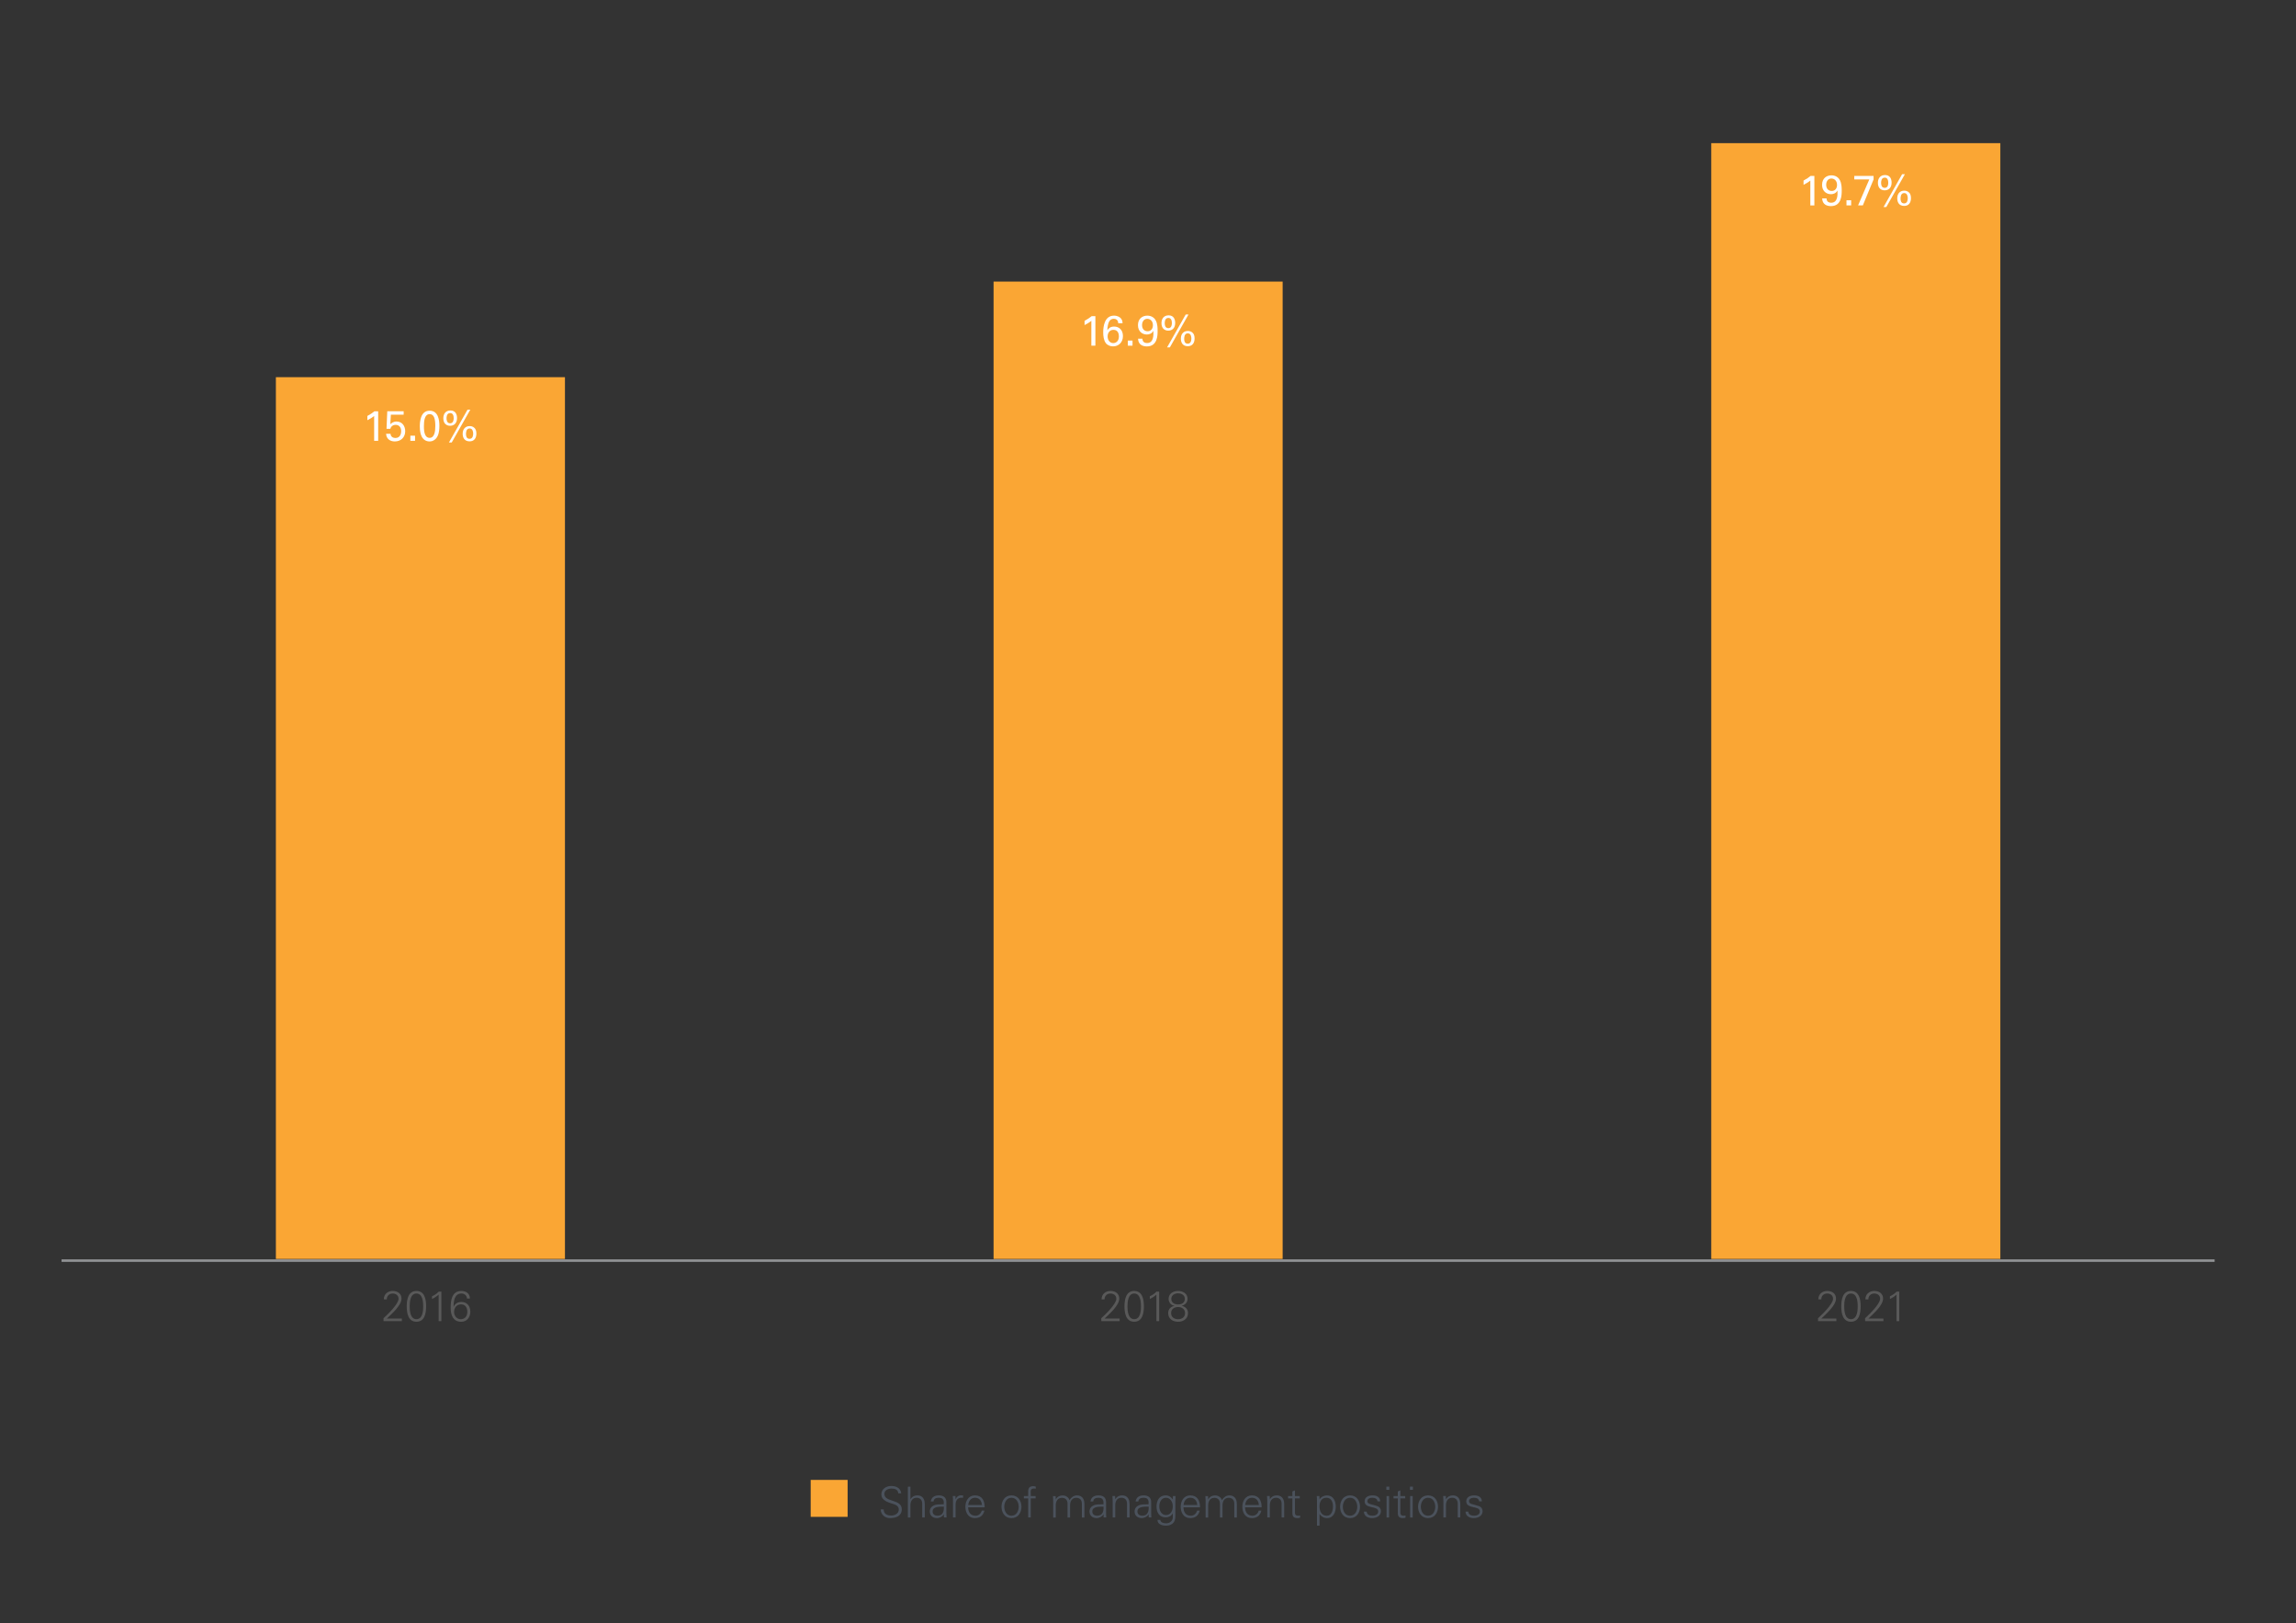 <?xml version="1.0" encoding="utf-8"?>
<!-- Generator: Adobe Illustrator 26.1.0, SVG Export Plug-In . SVG Version: 6.00 Build 0)  -->
<svg version="1.0" xmlns="http://www.w3.org/2000/svg" xmlns:xlink="http://www.w3.org/1999/xlink" x="0px" y="0px"
	 viewBox="0 0 700 494.87" enable-background="new 0 0 700 494.87" xml:space="preserve">
<rect x="0" y="0" width="700" height="494.87" fill="#333333" stroke="none"/>
<g id="Produt_Chart" display="none">
</g>
<g id="Bar_charts">
	<g>
		<rect x="247.16" y="451.14" fill="#FAA634" width="11.26" height="11.26"/>
		<g>
			<g>
				<g>
					<g>
						<path fill="#4B525C" d="M271.29,462.78c-1.5,0-2.76-1.09-2.79-2.64h0.91c0.03,1.44,1.09,1.86,2.35,1.86
							c1.05,0,2.26-0.61,2.26-1.81c0-0.94-0.68-1.38-1.47-1.64c-1.52-0.51-3.84-0.99-3.84-3.02c0-1.64,1.51-2.54,2.99-2.54
							c1.24,0,2.85,0.43,3.06,2.24h-0.91c-0.03-1.16-1.08-1.46-2.04-1.46c-0.98,0-2.18,0.49-2.18,1.64c0,2.67,5.3,1.46,5.3,4.69
							C274.93,462.15,273.18,462.78,271.29,462.78z"/>
						<path fill="#4B525C" d="M277.57,457.04h0.03c0.46-0.81,1.2-1.18,2.04-1.18c2.13,0,2.3,1.89,2.3,2.64v4.08h-0.78v-4.21
							c0-1.13-0.65-1.79-1.72-1.79c-1.29,0-1.87,1.08-1.87,2.25v3.76h-0.78v-9.39h0.78V457.04z"/>
						<path fill="#4B525C" d="M287.76,457.98c-0.08-1.07-0.62-1.4-1.55-1.4c-0.82,0-1.5,0.25-1.6,1.13h-0.83
							c0.2-1.34,1.2-1.85,2.44-1.85c1.44,0,2.34,0.66,2.31,2.16v3.09c-0.01,0.51,0.04,1.03,0.06,1.47h-0.81l-0.03-0.96h-0.03
							l-0.04,0.09c-0.29,0.55-1.16,1.07-2.04,1.07c-1.21,0-2.17-0.74-2.17-2.02c0-0.88,0.53-1.56,1.31-1.88
							c0.87-0.38,2-0.25,2.95-0.3V457.98z M285.81,462.06c1.7,0,2.03-1.4,1.95-2.77c-1.11,0.04-3.42-0.17-3.42,1.47
							C284.34,461.65,285.02,462.06,285.81,462.06z"/>
						<path fill="#4B525C" d="M291.33,462.58h-0.78v-5.06c0.01-0.51-0.04-1.03-0.07-1.47h0.81l0.04,0.96h0.03
							c0.23-0.66,0.82-1.13,1.47-1.16c0.26-0.01,0.52,0,0.78,0.01v0.75c-0.16-0.01-0.32-0.05-0.48-0.05c-1.16,0-1.77,0.83-1.79,2.08
							V462.58z"/>
						<path fill="#4B525C" d="M295.16,459.5c0.03,1.39,0.66,2.56,2.26,2.56c0.92,0,1.69-0.66,1.89-1.56h0.82
							c-0.4,1.56-1.38,2.28-2.95,2.28c-1.95,0-2.86-1.68-2.86-3.46c0-1.77,0.97-3.46,2.91-3.46c2.18,0,2.98,1.6,2.98,3.64H295.16z
							 M299.36,458.79c-0.09-1.26-0.77-2.21-2.12-2.21c-1.27,0-1.95,1.07-2.05,2.21H299.36z"/>
						<path fill="#4B525C" d="M311.42,459.32c0,1.72-0.96,3.46-3.04,3.46s-3.04-1.74-3.04-3.46c0-1.72,0.96-3.46,3.04-3.46
							S311.42,457.6,311.42,459.32z M308.38,456.58c-1.57,0-2.2,1.53-2.2,2.74c0,1.21,0.62,2.74,2.2,2.74s2.2-1.53,2.2-2.74
							C310.58,458.11,309.95,456.58,308.38,456.58z"/>
						<path fill="#4B525C" d="M313.47,462.58v-5.81h-1.31v-0.71h1.31v-1.39c0-1.12,0.46-1.62,1.57-1.62c0.25,0,0.51,0.09,0.74,0.14
							v0.62c-0.16-0.03-0.33-0.05-0.48-0.05c-1.07,0-1.09,0.53-1.05,1.47v0.83h1.48v0.71h-1.48v5.81H313.47z"/>
						<path fill="#4B525C" d="M321.88,457.02l0.03,0.03c0.46-0.81,1.2-1.18,2.04-1.18c1.03,0,1.83,0.57,2.12,1.43
							c0.48-0.77,1.24-1.43,2.25-1.43c2.13,0,2.3,1.89,2.3,2.64v4.08h-0.78v-4.21c0-1.13-0.65-1.79-1.72-1.79
							c-1.29,0-1.87,1.08-1.87,2.25v3.76h-0.78v-4.21c0-1.13-0.65-1.79-1.72-1.79c-1.29,0-1.87,1.08-1.87,2.25v3.76h-0.78v-5.06
							c0-0.51-0.04-1.03-0.07-1.47h0.81L321.88,457.02z"/>
						<path fill="#4B525C" d="M336.44,457.98c-0.08-1.07-0.62-1.4-1.55-1.4c-0.82,0-1.5,0.25-1.6,1.13h-0.83
							c0.2-1.34,1.2-1.85,2.44-1.85c1.44,0,2.34,0.66,2.31,2.16v3.09c-0.01,0.51,0.04,1.03,0.07,1.47h-0.81l-0.03-0.96h-0.03
							l-0.04,0.09c-0.29,0.55-1.16,1.07-2.04,1.07c-1.21,0-2.17-0.74-2.17-2.02c0-0.88,0.53-1.56,1.31-1.88
							c0.87-0.38,2-0.25,2.95-0.3V457.98z M334.49,462.06c1.7,0,2.03-1.4,1.95-2.77c-1.11,0.04-3.42-0.17-3.42,1.47
							C333.02,461.65,333.69,462.06,334.49,462.06z"/>
						<path fill="#4B525C" d="M340.01,462.58h-0.78v-5.06c0-0.51-0.04-1.03-0.07-1.47h0.81l0.04,0.96l0.03,0.03
							c0.46-0.81,1.2-1.18,2.04-1.18c2.13,0,2.3,1.89,2.3,2.64v4.08h-0.78v-4.21c0-1.13-0.65-1.79-1.72-1.79
							c-1.29,0-1.87,1.08-1.87,2.25V462.58z"/>
						<path fill="#4B525C" d="M350.2,457.98c-0.08-1.07-0.62-1.4-1.55-1.4c-0.82,0-1.5,0.25-1.6,1.13h-0.83
							c0.2-1.34,1.2-1.85,2.44-1.85c1.44,0,2.34,0.66,2.31,2.16v3.09c-0.01,0.51,0.04,1.03,0.06,1.47h-0.81l-0.03-0.96h-0.03
							l-0.04,0.09c-0.29,0.55-1.16,1.07-2.04,1.07c-1.21,0-2.17-0.74-2.17-2.02c0-0.88,0.53-1.56,1.31-1.88
							c0.87-0.38,2-0.25,2.95-0.3V457.98z M348.25,462.06c1.7,0,2.03-1.4,1.95-2.77c-1.11,0.04-3.42-0.17-3.42,1.47
							C346.78,461.65,347.45,462.06,348.25,462.06z"/>
						<path fill="#4B525C" d="M357.59,456.06h0.81c-0.03,0.44-0.06,0.96-0.06,1.47v3.91c0,1.3,0.06,2.67-1.38,3.34
							c-0.52,0.25-0.87,0.3-1.48,0.3c-1.18,0-2.59-0.4-2.59-1.75h0.84c0.09,0.78,1.01,1.04,1.85,1.04c1.01,0,1.95-0.71,1.98-1.81
							v-1.22h-0.03c-0.38,0.77-1.27,1.22-2.12,1.22c-1.96,0-2.81-1.5-2.81-3.29c0-1.77,0.79-3.41,2.78-3.41
							c0.95,0,1.62,0.46,2.14,1.21l0.03-0.05L357.59,456.06z M355.46,456.58c-1.42,0-2.02,1.43-2.02,2.63s0.61,2.64,2.04,2.64
							c1.5,0,2.07-1.39,2.07-2.67C357.55,457.93,356.86,456.58,355.46,456.58z"/>
						<path fill="#4B525C" d="M360.81,459.5c0.03,1.39,0.66,2.56,2.26,2.56c0.92,0,1.69-0.66,1.89-1.56h0.82
							c-0.4,1.56-1.38,2.28-2.95,2.28c-1.95,0-2.86-1.68-2.86-3.46c0-1.77,0.97-3.46,2.91-3.46c2.18,0,2.98,1.6,2.98,3.64H360.81z
							 M365.01,458.79c-0.09-1.26-0.77-2.21-2.12-2.21c-1.27,0-1.95,1.07-2.05,2.21H365.01z"/>
						<path fill="#4B525C" d="M368.35,457.02l0.03,0.03c0.46-0.81,1.2-1.18,2.04-1.18c1.03,0,1.83,0.57,2.12,1.43
							c0.48-0.77,1.24-1.43,2.25-1.43c2.13,0,2.3,1.89,2.3,2.64v4.08h-0.78v-4.21c0-1.13-0.65-1.79-1.72-1.79
							c-1.29,0-1.87,1.08-1.87,2.25v3.76h-0.78v-4.21c0-1.13-0.65-1.79-1.72-1.79c-1.29,0-1.87,1.08-1.87,2.25v3.76h-0.78v-5.06
							c0-0.51-0.04-1.03-0.07-1.47h0.81L368.35,457.02z"/>
						<path fill="#4B525C" d="M379.6,459.5c0.03,1.39,0.66,2.56,2.26,2.56c0.92,0,1.69-0.66,1.89-1.56h0.82
							c-0.4,1.56-1.38,2.28-2.95,2.28c-1.95,0-2.86-1.68-2.86-3.46c0-1.77,0.97-3.46,2.91-3.46c2.18,0,2.98,1.6,2.98,3.64H379.6z
							 M383.8,458.79c-0.09-1.26-0.77-2.21-2.12-2.21c-1.27,0-1.95,1.07-2.05,2.21H383.8z"/>
						<path fill="#4B525C" d="M387.15,462.58h-0.78v-5.06c0-0.51-0.04-1.03-0.07-1.47h0.81l0.04,0.96l0.03,0.03
							c0.46-0.81,1.2-1.18,2.04-1.18c2.13,0,2.3,1.89,2.3,2.64v4.08h-0.78v-4.21c0-1.13-0.65-1.79-1.72-1.79
							c-1.29,0-1.87,1.08-1.87,2.25V462.58z"/>
						<path fill="#4B525C" d="M394.01,456.77h-1.3v-0.71h1.3v-1.39l0.78-0.34v1.73h1.48v0.71h-1.48v4.37
							c-0.01,0.6,0.3,0.92,0.9,0.92c0.23,0,0.47-0.01,0.68-0.08v0.68c-0.25,0.06-0.53,0.12-0.79,0.12c-1.65,0-1.56-1.05-1.56-1.94
							V456.77z"/>
						<path fill="#4B525C" d="M402.3,465.08h-0.78v-7.55c0.01-0.51-0.04-1.03-0.07-1.47h0.81l0.04,0.96l0.03,0.03
							c0.46-0.77,1.37-1.18,2.24-1.18c1.94,0,2.68,1.74,2.68,3.43c0,1.64-0.74,3.48-2.64,3.48c-0.95,0-1.74-0.43-2.28-1.21h-0.03
							V465.08z M404.52,462.06c1.5,0,1.87-1.65,1.87-2.86c0-1.25-0.51-2.63-1.99-2.63c-1.52,0-2.11,1.26-2.11,2.59
							C402.3,460.64,402.82,462.06,404.52,462.06z"/>
						<path fill="#4B525C" d="M414.64,459.32c0,1.72-0.96,3.46-3.04,3.46s-3.04-1.74-3.04-3.46c0-1.72,0.96-3.46,3.04-3.46
							S414.64,457.6,414.64,459.32z M411.6,456.58c-1.57,0-2.2,1.53-2.2,2.74c0,1.21,0.62,2.74,2.2,2.74s2.2-1.53,2.2-2.74
							C413.79,458.11,413.17,456.58,411.6,456.58z"/>
						<path fill="#4B525C" d="M418.43,455.86c1.24,0,2.28,0.43,2.38,1.81h-0.84c-0.08-0.82-0.81-1.09-1.61-1.09
							c-0.73,0-1.47,0.29-1.47,1.05c0,0.96,1.26,0.87,3.03,1.5c0.68,0.23,1.1,0.82,1.1,1.52c0,1.47-1.36,2.13-2.74,2.13
							c-1.13,0-2.43-0.53-2.46-1.98h0.85c0.06,0.98,0.92,1.26,1.81,1.26c0.83,0,1.7-0.39,1.7-1.3c0-0.94-1.03-1.09-2.07-1.33
							c-1.03-0.25-2.07-0.55-2.07-1.75C416.04,456.33,417.29,455.86,418.43,455.86z"/>
						<path fill="#4B525C" d="M423.57,454.17h-0.91v-0.98h0.91V454.17z M423.51,456.06v6.53h-0.78v-6.53H423.51z"/>
						<path fill="#4B525C" d="M426.16,456.77h-1.3v-0.71h1.3v-1.39l0.78-0.34v1.73h1.48v0.71h-1.48v4.37
							c-0.01,0.6,0.3,0.92,0.9,0.92c0.23,0,0.47-0.01,0.68-0.08v0.68c-0.25,0.06-0.53,0.12-0.79,0.12c-1.65,0-1.56-1.05-1.56-1.94
							V456.77z"/>
						<path fill="#4B525C" d="M430.77,454.17h-0.91v-0.98h0.91V454.17z M430.7,456.06v6.53h-0.78v-6.53H430.7z"/>
						<path fill="#4B525C" d="M438.42,459.32c0,1.72-0.96,3.46-3.04,3.46s-3.04-1.74-3.04-3.46c0-1.72,0.96-3.46,3.04-3.46
							S438.42,457.6,438.42,459.32z M435.38,456.58c-1.57,0-2.2,1.53-2.2,2.74c0,1.21,0.62,2.74,2.2,2.74s2.2-1.53,2.2-2.74
							C437.57,458.11,436.95,456.58,435.38,456.58z"/>
						<path fill="#4B525C" d="M440.84,462.58h-0.78v-5.06c0-0.51-0.04-1.03-0.07-1.47h0.81l0.04,0.96l0.03,0.03
							c0.46-0.81,1.2-1.18,2.04-1.18c2.13,0,2.3,1.89,2.3,2.64v4.08h-0.78v-4.21c0-1.13-0.65-1.79-1.72-1.79
							c-1.29,0-1.87,1.08-1.87,2.25V462.58z"/>
						<path fill="#4B525C" d="M449.42,455.86c1.24,0,2.28,0.43,2.38,1.81h-0.84c-0.08-0.82-0.81-1.09-1.61-1.09
							c-0.73,0-1.47,0.29-1.47,1.05c0,0.96,1.26,0.87,3.03,1.5c0.68,0.23,1.1,0.82,1.1,1.52c0,1.47-1.36,2.13-2.74,2.13
							c-1.13,0-2.43-0.53-2.46-1.98h0.85c0.06,0.98,0.92,1.26,1.81,1.26c0.83,0,1.7-0.39,1.7-1.3c0-0.94-1.03-1.09-2.07-1.33
							c-1.03-0.25-2.07-0.55-2.07-1.75C447.03,456.33,448.27,455.86,449.42,455.86z"/>
					</g>
				</g>
			</g>
		</g>
	</g>
	<polygon fill="#FAA634" points="84.11,114.98 172.24,114.98 172.24,383.78 84.11,383.78 84.11,114.98 	"/>
	<polygon fill="#FAA634" points="302.92,85.84 391.05,85.84 391.05,383.78 302.92,383.78 302.92,85.84 	"/>
	<polygon fill="#FAA634" points="521.72,43.64 609.86,43.64 609.86,383.78 521.72,383.78 521.72,43.64 	"/>
	<g>
		<line fill="none" stroke="#909294" stroke-width="0.769" x1="18.77" y1="384.29" x2="675.19" y2="384.29"/>
	</g>
	<g>
		<g>
			<g>
				<g>
					<path fill="#FFFFFF" d="M114.07,126.8c-0.55,0.47-1.44,1-2.07,1.3v-1.3c0.84-0.44,1.66-0.99,2.16-1.42h1.14v9h-1.23V126.8z"/>
					<path fill="#FFFFFF" d="M119.07,132.25c0.03,0.91,0.81,1.27,1.48,1.27c1.56,0,1.76-1.48,1.76-2.07c0-1.22-0.66-1.94-1.69-1.94
						c-0.51,0-0.93,0.2-1.2,0.47c-0.27,0.27-0.35,0.55-0.41,0.75h-1.17l0.23-5.36h5v1.05h-3.9l-0.17,2.91
						c0.27-0.27,0.84-0.83,1.88-0.83c1.79,0,2.66,1.42,2.66,2.96c0,1.77-1.23,3.11-3.18,3.11c-1.44,0-2.59-0.81-2.65-2.34H119.07z"
						/>
					<path fill="#FFFFFF" d="M125.11,132.82h1.43v1.56h-1.43V132.82z"/>
					<path fill="#FFFFFF" d="M130.98,125.2c2.66,0,2.98,2.89,2.98,4.58c0,2.13-0.42,3.33-1.23,4.1c-0.63,0.6-1.38,0.69-1.78,0.69
						c-1.18,0-1.99-0.7-2.38-1.5c-0.3-0.6-0.58-1.47-0.58-3.08C128,128.65,128.15,125.2,130.98,125.2z M130.97,133.48
						c1.49,0,1.75-1.98,1.75-3.59c0-2.16-0.37-3.65-1.72-3.65c-1.56,0-1.76,2.07-1.76,3.68
						C129.23,131.92,129.62,133.48,130.97,133.48z"/>
					<path fill="#FFFFFF" d="M139.34,127.44c0,1.61-0.94,2.35-2.11,2.35c-1.12,0-2.07-0.68-2.07-2.28c0-1.37,0.73-2.38,2.19-2.38
						C138.82,125.14,139.34,126.26,139.34,127.44z M138.32,127.49c0-0.64-0.15-1.57-1.07-1.57c-1.11,0-1.11,1.27-1.11,1.59
						c0,0.3,0,1.53,1.11,1.53C138.32,129.04,138.32,127.75,138.32,127.49z M136.87,134.89l5.67-10.01h0.85l-5.67,10.01H136.87z
						 M144.71,130.51c0.23,0.26,0.53,0.68,0.53,1.65c0,1.42-0.68,2.38-2.07,2.38c-1.65,0-2.11-1.24-2.11-2.31
						c0-1.57,0.96-2.34,2.11-2.34C143.52,129.88,144.21,129.95,144.71,130.51z M144.26,132.18c0-0.4-0.08-1.57-1.08-1.57
						c-1.11,0-1.11,1.35-1.11,1.74c0,0.46,0.1,1.42,1.08,1.42C144.19,133.77,144.26,132.65,144.26,132.18z"/>
				</g>
			</g>
		</g>
	</g>
	<g>
		<g>
			<g>
				<g>
					<path fill="#FFFFFF" d="M332.73,97.8c-0.55,0.47-1.44,1-2.07,1.3v-1.3c0.84-0.44,1.66-0.99,2.16-1.42h1.14v9h-1.23V97.8z"/>
					<path fill="#FFFFFF" d="M340.92,98.52c-0.01-1.05-0.79-1.34-1.35-1.34c-1.29,0-1.85,1.12-1.97,3.51
						c0.28-0.42,0.77-1.14,2.07-1.14c1.45,0,2.69,0.97,2.69,2.89c0,2.09-1.48,3.15-3.01,3.15c-0.86,0-1.72-0.35-2.2-0.98
						c-0.66-0.88-0.81-2.17-0.81-3.31c0-1.96,0.48-5.08,3.29-5.08c1.17,0,1.83,0.52,2.13,0.86c0.45,0.53,0.46,1.11,0.48,1.46H340.92
						z M341.13,102.55c0-0.64-0.18-2-1.66-2c-1.2,0-1.78,0.99-1.78,2.01c0,1.17,0.72,2.03,1.71,2.03
						C340.2,104.59,341.13,104.02,341.13,102.55z"/>
					<path fill="#FFFFFF" d="M343.85,103.82h1.43v1.56h-1.43V103.82z"/>
					<path fill="#FFFFFF" d="M348.31,103.24c0,0.78,0.42,1.33,1.43,1.33c1.96,0,1.97-2.33,1.9-3.73c-0.46,0.88-1.3,1.13-1.99,1.13
						c-1.42,0-2.71-0.96-2.71-2.85c0-2.07,1.45-2.9,2.86-2.9c0.95,0,2.35,0.39,2.87,2.21c0.15,0.55,0.26,1.2,0.26,2.42
						c0,1.33-0.01,4.75-3.28,4.75c-1.21,0-2.62-0.48-2.68-2.35H348.31z M349.79,97.19c-1.04,0-1.6,0.87-1.6,1.94
						c0,1.17,0.71,1.85,1.69,1.85c1,0,1.62-0.75,1.62-1.83C351.5,97.84,350.66,97.19,349.79,97.19z"/>
					<path fill="#FFFFFF" d="M358.29,98.44c0,1.61-0.94,2.35-2.11,2.35c-1.12,0-2.07-0.68-2.07-2.28c0-1.37,0.73-2.38,2.19-2.38
						C357.78,96.14,358.29,97.26,358.29,98.44z M357.28,98.49c0-0.64-0.15-1.57-1.07-1.57c-1.11,0-1.11,1.27-1.11,1.59
						c0,0.3,0,1.53,1.11,1.53C357.28,100.04,357.28,98.75,357.28,98.49z M355.82,105.89l5.67-10.01h0.85l-5.67,10.01H355.82z
						 M363.67,101.51c0.23,0.26,0.53,0.68,0.53,1.65c0,1.42-0.68,2.38-2.07,2.38c-1.65,0-2.11-1.24-2.11-2.31
						c0-1.57,0.96-2.34,2.11-2.34C362.47,100.88,363.17,100.95,363.67,101.51z M363.22,103.18c0-0.4-0.08-1.57-1.08-1.57
						c-1.11,0-1.11,1.35-1.11,1.74c0,0.46,0.1,1.42,1.08,1.42C363.14,104.77,363.22,103.65,363.22,103.18z"/>
				</g>
			</g>
		</g>
	</g>
	<g>
		<g>
			<g>
				<g>
					<path fill="#FFFFFF" d="M551.93,55.04c-0.55,0.47-1.44,1-2.07,1.3v-1.3c0.84-0.44,1.66-0.99,2.16-1.42h1.14v9h-1.23V55.04z"/>
					<path fill="#FFFFFF" d="M556.88,60.47c0,0.78,0.42,1.33,1.43,1.33c1.96,0,1.97-2.33,1.9-3.73c-0.46,0.88-1.3,1.13-1.99,1.13
						c-1.42,0-2.71-0.96-2.71-2.85c0-2.07,1.45-2.9,2.86-2.9c0.95,0,2.35,0.39,2.87,2.21c0.15,0.55,0.26,1.2,0.26,2.42
						c0,1.33-0.01,4.75-3.28,4.75c-1.21,0-2.62-0.48-2.68-2.35H556.88z M558.36,54.42c-1.04,0-1.6,0.87-1.6,1.94
						c0,1.17,0.71,1.85,1.69,1.85c1,0,1.62-0.75,1.62-1.83C560.07,55.07,559.23,54.42,558.36,54.42z"/>
					<path fill="#FFFFFF" d="M562.95,61.05h1.43v1.56h-1.43V61.05z"/>
					<path fill="#FFFFFF" d="M565.33,53.62h5.88v1.09l-3.27,7.9h-1.45l3.42-7.92h-4.58V53.62z"/>
					<path fill="#FFFFFF" d="M576.71,55.67c0,1.61-0.94,2.35-2.11,2.35c-1.12,0-2.07-0.68-2.07-2.28c0-1.37,0.73-2.38,2.19-2.38
						C576.19,53.37,576.71,54.49,576.71,55.67z M575.69,55.72c0-0.64-0.15-1.57-1.07-1.57c-1.11,0-1.11,1.27-1.11,1.59
						c0,0.3,0,1.53,1.11,1.53C575.69,57.27,575.69,55.98,575.69,55.72z M574.24,63.12l5.67-10.01h0.85l-5.67,10.01H574.24z
						 M582.08,58.74c0.23,0.26,0.53,0.68,0.53,1.65c0,1.42-0.68,2.38-2.07,2.38c-1.65,0-2.11-1.24-2.11-2.31
						c0-1.57,0.96-2.34,2.11-2.34C580.89,58.12,581.58,58.18,582.08,58.74z M581.63,60.42c0-0.4-0.08-1.57-1.08-1.57
						c-1.11,0-1.11,1.35-1.11,1.74c0,0.46,0.1,1.42,1.08,1.42C581.56,62,581.63,60.88,581.63,60.42z"/>
				</g>
			</g>
		</g>
	</g>
	<g>
		<g>
			<g>
				<g>
					<path fill="#595959" d="M116.93,402.73v-0.88c1.16-1.05,4.58-4.32,4.58-5.93c0-1.05-0.82-1.6-1.79-1.6
						c-1.07,0-1.8,0.74-1.8,1.79h-0.9c0-1.59,1.18-2.57,2.73-2.57c1.43,0,2.66,0.77,2.66,2.33c0,2.11-3.1,4.75-4.48,6.08h4.59v0.78
						H116.93z"/>
					<path fill="#595959" d="M129.92,398.23c0,2.29-0.53,4.69-2.96,4.69c-2.43,0-2.96-2.41-2.96-4.69s0.53-4.69,2.96-4.69
						C129.4,393.54,129.92,395.95,129.92,398.23z M124.91,398.23c0,1.34,0.17,3.91,2.06,3.91s2.06-2.57,2.06-3.91
						s-0.17-3.91-2.06-3.91S124.91,396.9,124.91,398.23z"/>
					<path fill="#595959" d="M131.73,395.15c0.76-0.31,1.47-0.83,2.04-1.42h0.8v9h-0.84v-8.09c-0.59,0.57-1.29,1-2.01,1.35V395.15z"
						/>
					<path fill="#595959" d="M143.27,395.84h-0.9c-0.04-0.94-0.78-1.52-1.7-1.52c-2.14,0-2.38,2.35-2.38,4.04h0.03
						c0.4-0.99,1.3-1.47,2.34-1.47c1.76,0,2.73,1.26,2.73,2.98s-1.05,3.06-2.8,3.06c-2.48,0-3.19-2.08-3.19-4.24
						c0-2.3,0.36-5.15,3.24-5.15C142.08,393.54,143.24,394.28,143.27,395.84z M138.44,399.99c0,1.13,0.85,2.16,2.01,2.16
						c1.31,0,2.03-0.95,2.03-2.22c0-1.18-0.54-2.31-1.87-2.31C139.2,397.61,138.44,398.65,138.44,399.99z"/>
				</g>
			</g>
		</g>
	</g>
	<g>
		<g>
			<g>
				<g>
					<path fill="#595959" d="M335.76,402.73v-0.88c1.16-1.05,4.58-4.32,4.58-5.93c0-1.05-0.82-1.6-1.79-1.6
						c-1.07,0-1.8,0.74-1.8,1.79h-0.9c0-1.59,1.18-2.57,2.73-2.57c1.43,0,2.66,0.77,2.66,2.33c0,2.11-3.1,4.75-4.48,6.08h4.59v0.78
						H335.76z"/>
					<path fill="#595959" d="M348.75,398.23c0,2.29-0.53,4.69-2.96,4.69c-2.43,0-2.96-2.41-2.96-4.69s0.53-4.69,2.96-4.69
						C348.22,393.54,348.75,395.95,348.75,398.23z M343.74,398.23c0,1.34,0.17,3.91,2.06,3.91s2.06-2.57,2.06-3.91
						s-0.17-3.91-2.06-3.91S343.74,396.9,343.74,398.23z"/>
					<path fill="#595959" d="M350.56,395.15c0.76-0.31,1.47-0.83,2.04-1.42h0.8v9h-0.84v-8.09c-0.59,0.57-1.29,1-2.01,1.35V395.15z"
						/>
					<path fill="#595959" d="M358.09,398.04c-1.04-0.1-1.81-1.01-1.81-2.08c0-1.66,1.47-2.42,2.89-2.42s2.89,0.75,2.89,2.42
						c0,1.09-0.77,1.85-1.79,2.08v0.01c1.18,0.31,1.92,1.04,1.92,2.24c0,1.82-1.53,2.64-3.02,2.64s-3.02-0.82-3.02-2.64
						c-0.01-1.16,0.79-1.98,1.94-2.22V398.04z M359.17,402.15c1.11,0,2.12-0.57,2.12-1.86s-1.02-1.86-2.12-1.86
						s-2.12,0.57-2.12,1.86S358.07,402.15,359.17,402.15z M359.17,397.65c1.18,0,2.06-0.57,2.06-1.69c0-1.21-1.07-1.7-2.06-1.7
						s-2.06,0.49-2.06,1.7C357.11,397.08,357.99,397.65,359.17,397.65z"/>
				</g>
			</g>
		</g>
	</g>
	<g>
		<g>
			<g>
				<g>
					<path fill="#595959" d="M554.28,402.73v-0.88c1.16-1.05,4.58-4.32,4.58-5.93c0-1.05-0.82-1.6-1.79-1.6
						c-1.07,0-1.8,0.74-1.8,1.79h-0.9c0-1.59,1.18-2.57,2.73-2.57c1.43,0,2.66,0.77,2.66,2.33c0,2.11-3.1,4.75-4.48,6.08h4.59v0.78
						H554.28z"/>
					<path fill="#595959" d="M567.28,398.23c0,2.29-0.53,4.69-2.96,4.69c-2.43,0-2.96-2.41-2.96-4.69s0.53-4.69,2.96-4.69
						C566.75,393.54,567.28,395.95,567.28,398.23z M562.26,398.23c0,1.34,0.17,3.91,2.06,3.91s2.06-2.57,2.06-3.91
						s-0.17-3.91-2.06-3.91S562.26,396.9,562.26,398.23z"/>
					<path fill="#595959" d="M568.63,402.73v-0.88c1.16-1.05,4.58-4.32,4.58-5.93c0-1.05-0.82-1.6-1.79-1.6
						c-1.07,0-1.8,0.74-1.8,1.79h-0.9c0-1.59,1.18-2.57,2.73-2.57c1.43,0,2.66,0.77,2.66,2.33c0,2.11-3.1,4.75-4.48,6.08h4.59v0.78
						H568.63z"/>
					<path fill="#595959" d="M576.21,395.15c0.76-0.31,1.47-0.83,2.04-1.42h0.8v9h-0.84v-8.09c-0.59,0.57-1.29,1-2.01,1.35V395.15z"
						/>
				</g>
			</g>
		</g>
	</g>
</g>
<g id="Pie_Charts" display="none">
</g>
<g id="guides">
</g>
</svg>
